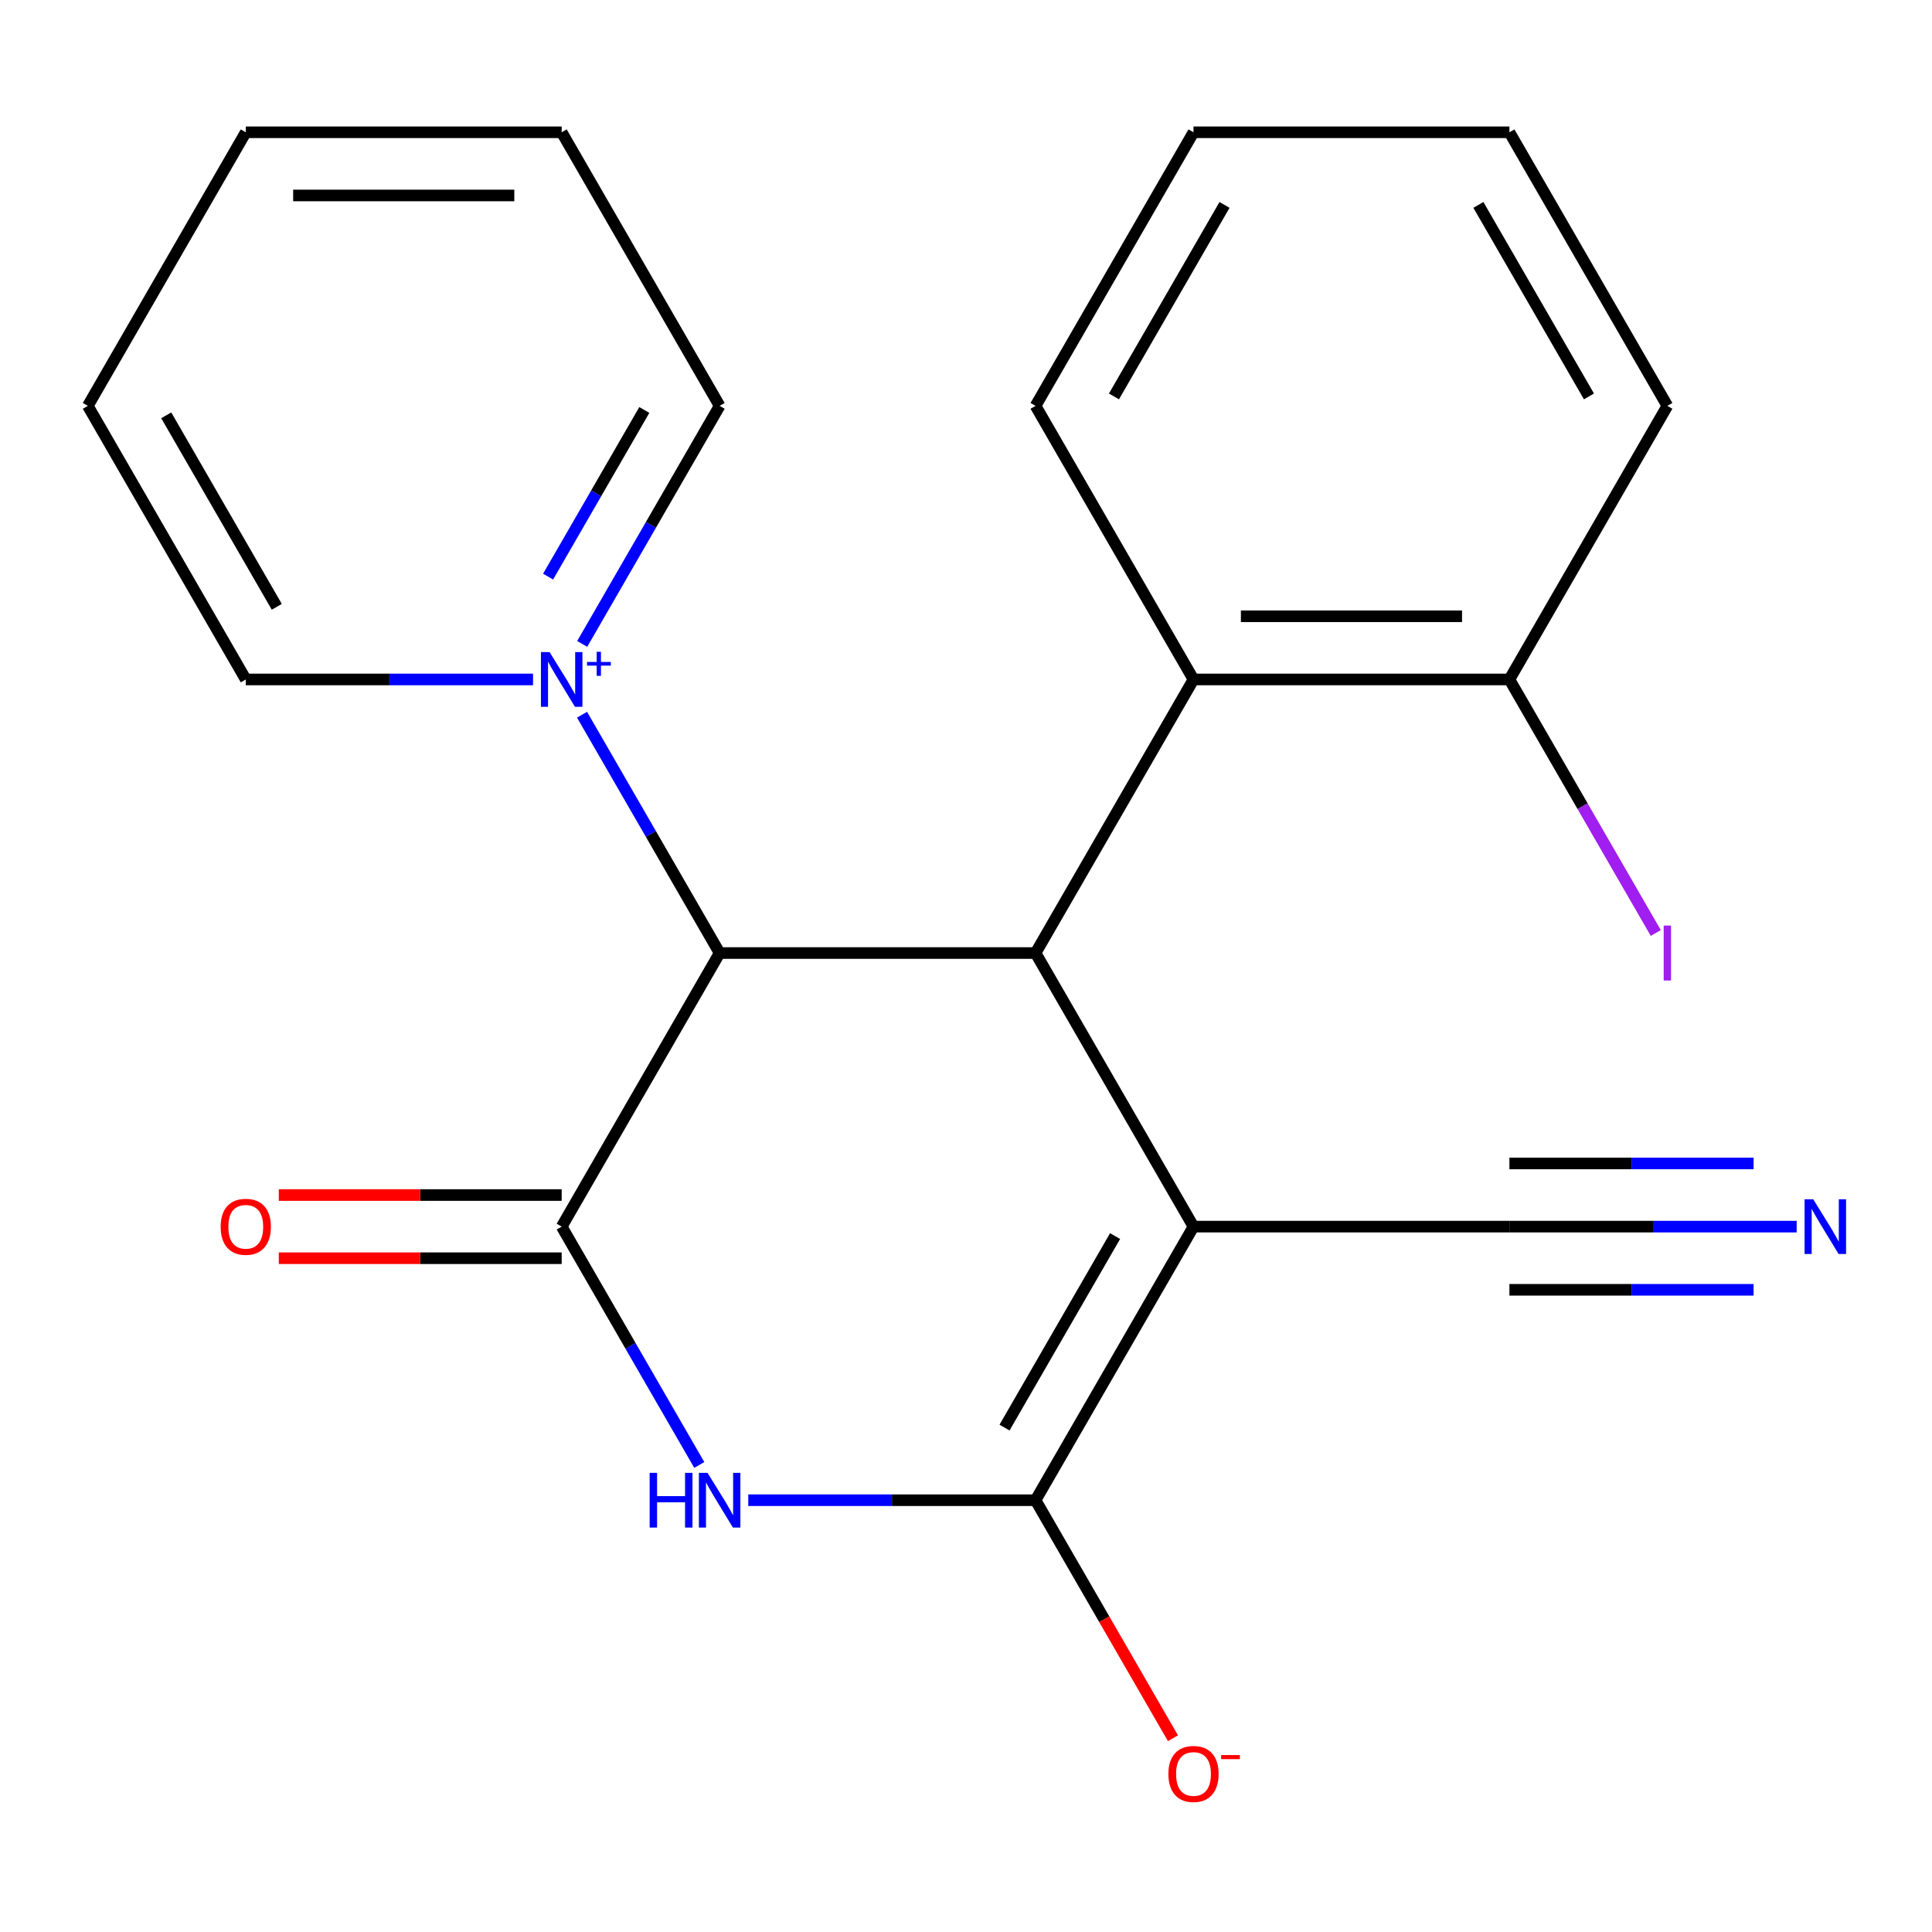 <?xml version='1.0' encoding='iso-8859-1'?>
<svg version='1.1' baseProfile='full'
              xmlns='http://www.w3.org/2000/svg'
                      xmlns:rdkit='http://www.rdkit.org/xml'
                      xmlns:xlink='http://www.w3.org/1999/xlink'
                  xml:space='preserve'
width='1000px' height='1000px' viewBox='0 0 1000 1000'>
<!-- END OF HEADER -->
<rect style='opacity:1.0;fill:#FFFFFF;stroke:none' width='1000' height='1000' x='0' y='0'> </rect>
<path class='bond-0' d='M 617.754,634.899 L 535.997,776.507' style='fill:none;fill-rule:evenodd;stroke:#000000;stroke-width:6px;stroke-linecap:butt;stroke-linejoin:miter;stroke-opacity:1' />
<path class='bond-0' d='M 577.169,639.789 L 519.939,738.914' style='fill:none;fill-rule:evenodd;stroke:#000000;stroke-width:6px;stroke-linecap:butt;stroke-linejoin:miter;stroke-opacity:1' />
<path class='bond-3' d='M 617.754,634.899 L 535.997,493.292' style='fill:none;fill-rule:evenodd;stroke:#000000;stroke-width:6px;stroke-linecap:butt;stroke-linejoin:miter;stroke-opacity:1' />
<path class='bond-6' d='M 617.754,634.899 L 781.269,634.899' style='fill:none;fill-rule:evenodd;stroke:#000000;stroke-width:6px;stroke-linecap:butt;stroke-linejoin:miter;stroke-opacity:1' />
<path class='bond-1' d='M 535.997,776.507 L 461.654,776.507' style='fill:none;fill-rule:evenodd;stroke:#000000;stroke-width:6px;stroke-linecap:butt;stroke-linejoin:miter;stroke-opacity:1' />
<path class='bond-1' d='M 461.654,776.507 L 387.311,776.507' style='fill:none;fill-rule:evenodd;stroke:#0000FF;stroke-width:6px;stroke-linecap:butt;stroke-linejoin:miter;stroke-opacity:1' />
<path class='bond-9' d='M 535.997,776.507 L 571.562,838.106' style='fill:none;fill-rule:evenodd;stroke:#000000;stroke-width:6px;stroke-linecap:butt;stroke-linejoin:miter;stroke-opacity:1' />
<path class='bond-9' d='M 571.562,838.106 L 607.127,899.706' style='fill:none;fill-rule:evenodd;stroke:#FF0000;stroke-width:6px;stroke-linecap:butt;stroke-linejoin:miter;stroke-opacity:1' />
<path class='bond-22' d='M 361.948,758.259 L 326.337,696.579' style='fill:none;fill-rule:evenodd;stroke:#0000FF;stroke-width:6px;stroke-linecap:butt;stroke-linejoin:miter;stroke-opacity:1' />
<path class='bond-22' d='M 326.337,696.579 L 290.726,634.899' style='fill:none;fill-rule:evenodd;stroke:#000000;stroke-width:6px;stroke-linecap:butt;stroke-linejoin:miter;stroke-opacity:1' />
<path class='bond-2' d='M 290.726,634.899 L 372.483,493.292' style='fill:none;fill-rule:evenodd;stroke:#000000;stroke-width:6px;stroke-linecap:butt;stroke-linejoin:miter;stroke-opacity:1' />
<path class='bond-10' d='M 290.726,618.548 L 217.513,618.548' style='fill:none;fill-rule:evenodd;stroke:#000000;stroke-width:6px;stroke-linecap:butt;stroke-linejoin:miter;stroke-opacity:1' />
<path class='bond-10' d='M 217.513,618.548 L 144.3,618.548' style='fill:none;fill-rule:evenodd;stroke:#FF0000;stroke-width:6px;stroke-linecap:butt;stroke-linejoin:miter;stroke-opacity:1' />
<path class='bond-10' d='M 290.726,651.251 L 217.513,651.251' style='fill:none;fill-rule:evenodd;stroke:#000000;stroke-width:6px;stroke-linecap:butt;stroke-linejoin:miter;stroke-opacity:1' />
<path class='bond-10' d='M 217.513,651.251 L 144.3,651.251' style='fill:none;fill-rule:evenodd;stroke:#FF0000;stroke-width:6px;stroke-linecap:butt;stroke-linejoin:miter;stroke-opacity:1' />
<path class='bond-4' d='M 535.997,493.292 L 372.483,493.292' style='fill:none;fill-rule:evenodd;stroke:#000000;stroke-width:6px;stroke-linecap:butt;stroke-linejoin:miter;stroke-opacity:1' />
<path class='bond-7' d='M 535.997,493.292 L 617.754,351.684' style='fill:none;fill-rule:evenodd;stroke:#000000;stroke-width:6px;stroke-linecap:butt;stroke-linejoin:miter;stroke-opacity:1' />
<path class='bond-5' d='M 372.483,493.292 L 336.872,431.612' style='fill:none;fill-rule:evenodd;stroke:#000000;stroke-width:6px;stroke-linecap:butt;stroke-linejoin:miter;stroke-opacity:1' />
<path class='bond-5' d='M 336.872,431.612 L 301.261,369.932' style='fill:none;fill-rule:evenodd;stroke:#0000FF;stroke-width:6px;stroke-linecap:butt;stroke-linejoin:miter;stroke-opacity:1' />
<path class='bond-12' d='M 301.347,333.288 L 336.915,271.682' style='fill:none;fill-rule:evenodd;stroke:#0000FF;stroke-width:6px;stroke-linecap:butt;stroke-linejoin:miter;stroke-opacity:1' />
<path class='bond-12' d='M 336.915,271.682 L 372.483,210.077' style='fill:none;fill-rule:evenodd;stroke:#000000;stroke-width:6px;stroke-linecap:butt;stroke-linejoin:miter;stroke-opacity:1' />
<path class='bond-12' d='M 283.696,298.454 L 308.594,255.331' style='fill:none;fill-rule:evenodd;stroke:#0000FF;stroke-width:6px;stroke-linecap:butt;stroke-linejoin:miter;stroke-opacity:1' />
<path class='bond-12' d='M 308.594,255.331 L 333.491,212.207' style='fill:none;fill-rule:evenodd;stroke:#000000;stroke-width:6px;stroke-linecap:butt;stroke-linejoin:miter;stroke-opacity:1' />
<path class='bond-13' d='M 275.898,351.684 L 201.555,351.684' style='fill:none;fill-rule:evenodd;stroke:#0000FF;stroke-width:6px;stroke-linecap:butt;stroke-linejoin:miter;stroke-opacity:1' />
<path class='bond-13' d='M 201.555,351.684 L 127.212,351.684' style='fill:none;fill-rule:evenodd;stroke:#000000;stroke-width:6px;stroke-linecap:butt;stroke-linejoin:miter;stroke-opacity:1' />
<path class='bond-8' d='M 781.269,634.899 L 855.612,634.899' style='fill:none;fill-rule:evenodd;stroke:#000000;stroke-width:6px;stroke-linecap:butt;stroke-linejoin:miter;stroke-opacity:1' />
<path class='bond-8' d='M 855.612,634.899 L 929.955,634.899' style='fill:none;fill-rule:evenodd;stroke:#0000FF;stroke-width:6px;stroke-linecap:butt;stroke-linejoin:miter;stroke-opacity:1' />
<path class='bond-8' d='M 781.269,667.602 L 844.46,667.602' style='fill:none;fill-rule:evenodd;stroke:#000000;stroke-width:6px;stroke-linecap:butt;stroke-linejoin:miter;stroke-opacity:1' />
<path class='bond-8' d='M 844.46,667.602 L 907.652,667.602' style='fill:none;fill-rule:evenodd;stroke:#0000FF;stroke-width:6px;stroke-linecap:butt;stroke-linejoin:miter;stroke-opacity:1' />
<path class='bond-8' d='M 781.269,602.196 L 844.46,602.196' style='fill:none;fill-rule:evenodd;stroke:#000000;stroke-width:6px;stroke-linecap:butt;stroke-linejoin:miter;stroke-opacity:1' />
<path class='bond-8' d='M 844.46,602.196 L 907.652,602.196' style='fill:none;fill-rule:evenodd;stroke:#0000FF;stroke-width:6px;stroke-linecap:butt;stroke-linejoin:miter;stroke-opacity:1' />
<path class='bond-11' d='M 617.754,351.684 L 781.269,351.684' style='fill:none;fill-rule:evenodd;stroke:#000000;stroke-width:6px;stroke-linecap:butt;stroke-linejoin:miter;stroke-opacity:1' />
<path class='bond-11' d='M 642.282,318.981 L 756.742,318.981' style='fill:none;fill-rule:evenodd;stroke:#000000;stroke-width:6px;stroke-linecap:butt;stroke-linejoin:miter;stroke-opacity:1' />
<path class='bond-15' d='M 617.754,351.684 L 535.997,210.077' style='fill:none;fill-rule:evenodd;stroke:#000000;stroke-width:6px;stroke-linecap:butt;stroke-linejoin:miter;stroke-opacity:1' />
<path class='bond-14' d='M 781.269,351.684 L 819.153,417.302' style='fill:none;fill-rule:evenodd;stroke:#000000;stroke-width:6px;stroke-linecap:butt;stroke-linejoin:miter;stroke-opacity:1' />
<path class='bond-14' d='M 819.153,417.302 L 857.038,482.92' style='fill:none;fill-rule:evenodd;stroke:#A01EEF;stroke-width:6px;stroke-linecap:butt;stroke-linejoin:miter;stroke-opacity:1' />
<path class='bond-16' d='M 781.269,351.684 L 863.026,210.077' style='fill:none;fill-rule:evenodd;stroke:#000000;stroke-width:6px;stroke-linecap:butt;stroke-linejoin:miter;stroke-opacity:1' />
<path class='bond-18' d='M 372.483,210.077 L 290.726,68.469' style='fill:none;fill-rule:evenodd;stroke:#000000;stroke-width:6px;stroke-linecap:butt;stroke-linejoin:miter;stroke-opacity:1' />
<path class='bond-17' d='M 127.212,351.684 L 45.455,210.077' style='fill:none;fill-rule:evenodd;stroke:#000000;stroke-width:6px;stroke-linecap:butt;stroke-linejoin:miter;stroke-opacity:1' />
<path class='bond-17' d='M 143.27,314.092 L 86.04,214.966' style='fill:none;fill-rule:evenodd;stroke:#000000;stroke-width:6px;stroke-linecap:butt;stroke-linejoin:miter;stroke-opacity:1' />
<path class='bond-19' d='M 535.997,210.077 L 617.754,68.469' style='fill:none;fill-rule:evenodd;stroke:#000000;stroke-width:6px;stroke-linecap:butt;stroke-linejoin:miter;stroke-opacity:1' />
<path class='bond-19' d='M 576.582,205.187 L 633.812,106.062' style='fill:none;fill-rule:evenodd;stroke:#000000;stroke-width:6px;stroke-linecap:butt;stroke-linejoin:miter;stroke-opacity:1' />
<path class='bond-23' d='M 863.026,210.077 L 781.269,68.469' style='fill:none;fill-rule:evenodd;stroke:#000000;stroke-width:6px;stroke-linecap:butt;stroke-linejoin:miter;stroke-opacity:1' />
<path class='bond-23' d='M 822.441,205.187 L 765.211,106.062' style='fill:none;fill-rule:evenodd;stroke:#000000;stroke-width:6px;stroke-linecap:butt;stroke-linejoin:miter;stroke-opacity:1' />
<path class='bond-21' d='M 45.455,210.077 L 127.212,68.469' style='fill:none;fill-rule:evenodd;stroke:#000000;stroke-width:6px;stroke-linecap:butt;stroke-linejoin:miter;stroke-opacity:1' />
<path class='bond-24' d='M 290.726,68.469 L 127.212,68.469' style='fill:none;fill-rule:evenodd;stroke:#000000;stroke-width:6px;stroke-linecap:butt;stroke-linejoin:miter;stroke-opacity:1' />
<path class='bond-24' d='M 266.199,101.172 L 151.739,101.172' style='fill:none;fill-rule:evenodd;stroke:#000000;stroke-width:6px;stroke-linecap:butt;stroke-linejoin:miter;stroke-opacity:1' />
<path class='bond-20' d='M 617.754,68.469 L 781.269,68.469' style='fill:none;fill-rule:evenodd;stroke:#000000;stroke-width:6px;stroke-linecap:butt;stroke-linejoin:miter;stroke-opacity:1' />
<path  class='atom-2' d='M 336.263 762.347
L 340.103 762.347
L 340.103 774.387
L 354.583 774.387
L 354.583 762.347
L 358.423 762.347
L 358.423 790.667
L 354.583 790.667
L 354.583 777.587
L 340.103 777.587
L 340.103 790.667
L 336.263 790.667
L 336.263 762.347
' fill='#0000FF'/>
<path  class='atom-2' d='M 366.223 762.347
L 375.503 777.347
Q 376.423 778.827, 377.903 781.507
Q 379.383 784.187, 379.463 784.347
L 379.463 762.347
L 383.223 762.347
L 383.223 790.667
L 379.343 790.667
L 369.383 774.267
Q 368.223 772.347, 366.983 770.147
Q 365.783 767.947, 365.423 767.267
L 365.423 790.667
L 361.743 790.667
L 361.743 762.347
L 366.223 762.347
' fill='#0000FF'/>
<path  class='atom-6' d='M 284.466 337.524
L 293.746 352.524
Q 294.666 354.004, 296.146 356.684
Q 297.626 359.364, 297.706 359.524
L 297.706 337.524
L 301.466 337.524
L 301.466 365.844
L 297.586 365.844
L 287.626 349.444
Q 286.466 347.524, 285.226 345.324
Q 284.026 343.124, 283.666 342.444
L 283.666 365.844
L 279.986 365.844
L 279.986 337.524
L 284.466 337.524
' fill='#0000FF'/>
<path  class='atom-6' d='M 303.842 342.629
L 308.832 342.629
L 308.832 337.375
L 311.049 337.375
L 311.049 342.629
L 316.171 342.629
L 316.171 344.53
L 311.049 344.53
L 311.049 349.81
L 308.832 349.81
L 308.832 344.53
L 303.842 344.53
L 303.842 342.629
' fill='#0000FF'/>
<path  class='atom-9' d='M 938.523 620.739
L 947.803 635.739
Q 948.723 637.219, 950.203 639.899
Q 951.683 642.579, 951.763 642.739
L 951.763 620.739
L 955.523 620.739
L 955.523 649.059
L 951.643 649.059
L 941.683 632.659
Q 940.523 630.739, 939.283 628.539
Q 938.083 626.339, 937.723 625.659
L 937.723 649.059
L 934.043 649.059
L 934.043 620.739
L 938.523 620.739
' fill='#0000FF'/>
<path  class='atom-10' d='M 604.754 918.194
Q 604.754 911.394, 608.114 907.594
Q 611.474 903.794, 617.754 903.794
Q 624.034 903.794, 627.394 907.594
Q 630.754 911.394, 630.754 918.194
Q 630.754 925.074, 627.354 928.994
Q 623.954 932.874, 617.754 932.874
Q 611.514 932.874, 608.114 928.994
Q 604.754 925.114, 604.754 918.194
M 617.754 929.674
Q 622.074 929.674, 624.394 926.794
Q 626.754 923.874, 626.754 918.194
Q 626.754 912.634, 624.394 909.834
Q 622.074 906.994, 617.754 906.994
Q 613.434 906.994, 611.074 909.794
Q 608.754 912.594, 608.754 918.194
Q 608.754 923.914, 611.074 926.794
Q 613.434 929.674, 617.754 929.674
' fill='#FF0000'/>
<path  class='atom-10' d='M 632.074 908.417
L 641.763 908.417
L 641.763 910.529
L 632.074 910.529
L 632.074 908.417
' fill='#FF0000'/>
<path  class='atom-11' d='M 114.212 634.979
Q 114.212 628.179, 117.572 624.379
Q 120.932 620.579, 127.212 620.579
Q 133.492 620.579, 136.852 624.379
Q 140.212 628.179, 140.212 634.979
Q 140.212 641.859, 136.812 645.779
Q 133.412 649.659, 127.212 649.659
Q 120.972 649.659, 117.572 645.779
Q 114.212 641.899, 114.212 634.979
M 127.212 646.459
Q 131.532 646.459, 133.852 643.579
Q 136.212 640.659, 136.212 634.979
Q 136.212 629.419, 133.852 626.619
Q 131.532 623.779, 127.212 623.779
Q 122.892 623.779, 120.532 626.579
Q 118.212 629.379, 118.212 634.979
Q 118.212 640.699, 120.532 643.579
Q 122.892 646.459, 127.212 646.459
' fill='#FF0000'/>
<path  class='atom-15' d='M 861.126 479.072
L 864.926 479.072
L 864.926 507.512
L 861.126 507.512
L 861.126 479.072
' fill='#A01EEF'/>
</svg>
